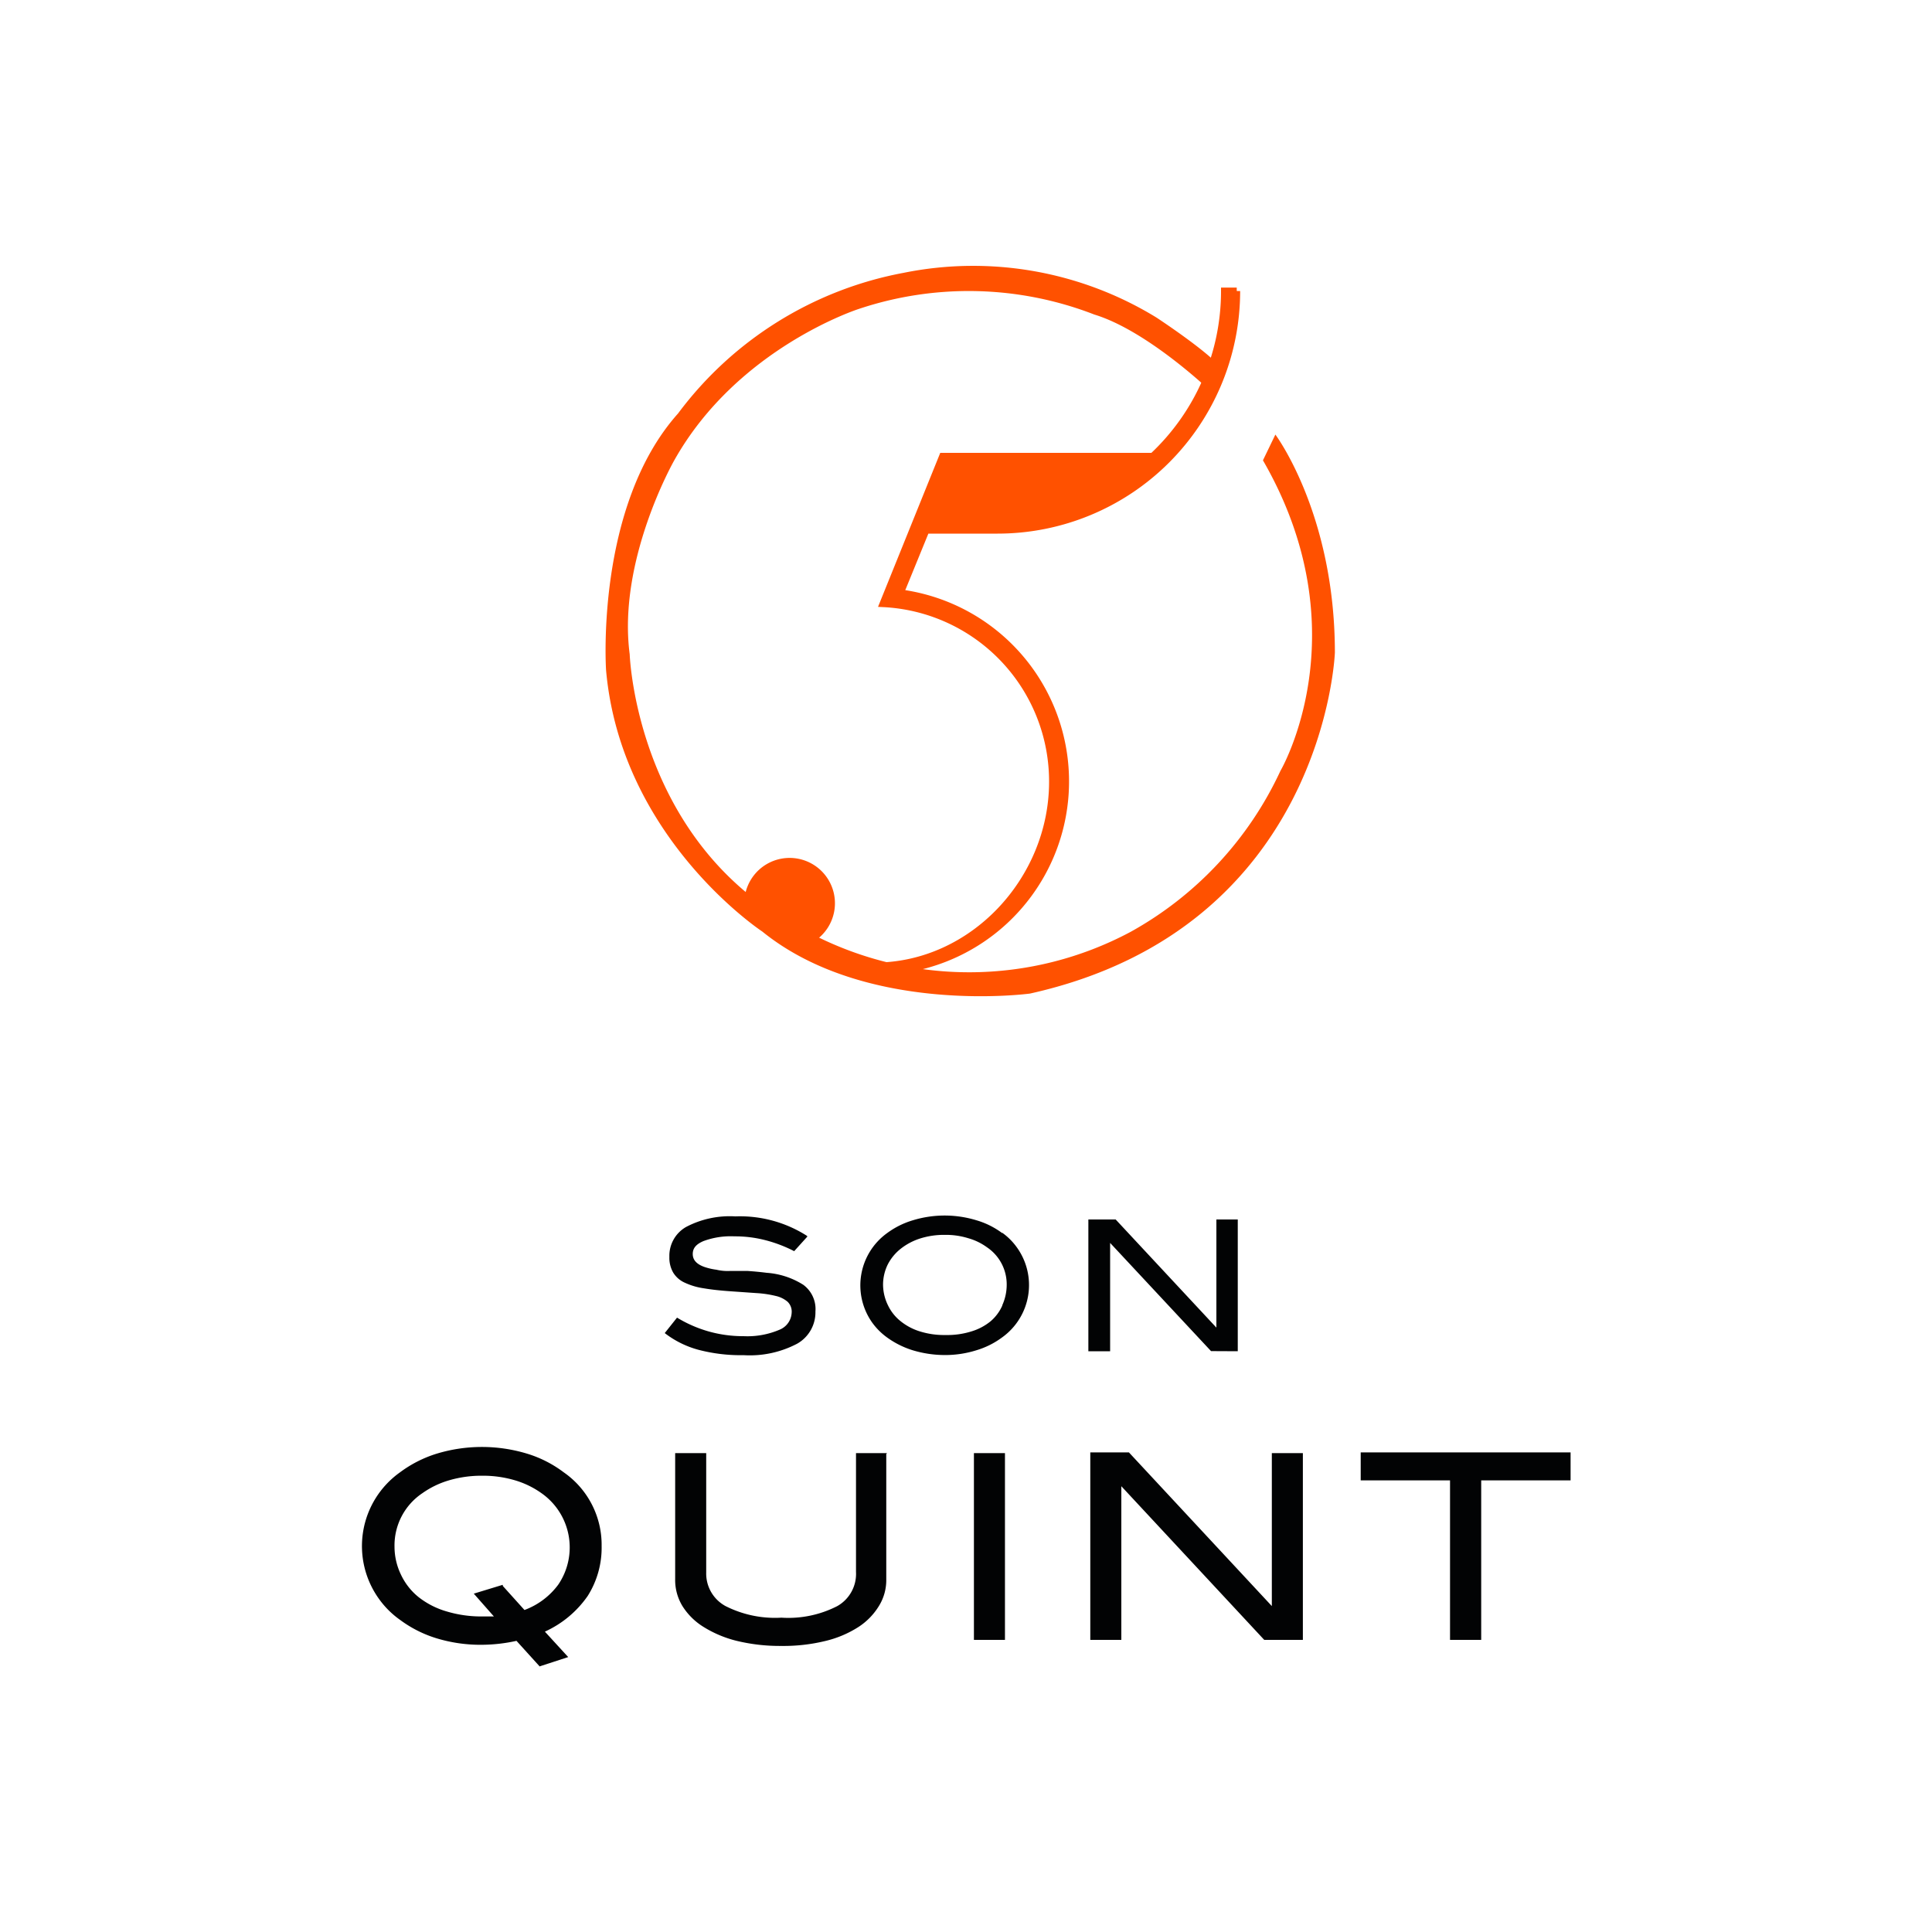 <svg id="Capa_1" data-name="Capa 1" xmlns="http://www.w3.org/2000/svg" viewBox="0 0 300 300"><defs><style>.cls-1{fill:#020304;}.cls-2{fill:#ff5100;}.cls-3{fill:none;stroke:#ff5100;stroke-miterlimit:10;stroke-width:1.06px;}</style></defs><path class="cls-1" d="M78.06,246.09l-4.49,1.37L76.69,251H75a18.63,18.63,0,0,1-5.65-.78A12.79,12.79,0,0,1,65,248a9.83,9.83,0,0,1-2.74-3.49,10,10,0,0,1-1-4.34,9.76,9.76,0,0,1,4.33-8.31,13.9,13.9,0,0,1,4.15-2,17.87,17.87,0,0,1,5.14-.71,17.47,17.47,0,0,1,5.08.71,13.86,13.86,0,0,1,4.12,2,10.28,10.28,0,0,1,2.6,14.21A11.48,11.48,0,0,1,81.44,250l-3.36-3.73Zm5.68,12.68,4.49-1.46-3.62-3.95a16.29,16.29,0,0,0,6.64-5.53,14,14,0,0,0,2.17-7.77,13.71,13.71,0,0,0-5.9-11.45,18.21,18.21,0,0,0-5.69-2.89,24.16,24.16,0,0,0-14,0,18.81,18.81,0,0,0-5.7,2.89,14.05,14.05,0,0,0-3.33,19.6,13.86,13.86,0,0,0,3.33,3.33,18.63,18.63,0,0,0,5.68,2.86,23.4,23.4,0,0,0,7.1,1,25.47,25.47,0,0,0,5.29-.61l3.56,3.93Zm54-33.13h-4.82V244.1a5.74,5.74,0,0,1-2.9,5.29,16.65,16.65,0,0,1-8.68,1.8,17,17,0,0,1-8.68-1.8,5.74,5.74,0,0,1-3-5.2V225.64h-4.82v19.52a7.77,7.77,0,0,0,1.13,4.23,10.15,10.15,0,0,0,3.28,3.24,17.75,17.75,0,0,0,5.18,2.17,28.42,28.42,0,0,0,6.88.78,27.42,27.42,0,0,0,6.81-.76,16.66,16.66,0,0,0,5.16-2.17,10.24,10.24,0,0,0,3.19-3.26,7.61,7.61,0,0,0,1.15-4.1V225.77Zm18.31,29v-29h-4.82v29Zm46.26,0v-29h-4.82v23.75L175.3,225.53h-6v29.11h4.82V230.78l22.19,23.86Zm41.57-24.77v-4.34H211.29v4.34h13.87v24.77H230V229.87Z"/><path class="cls-1" d="M125.27,191.88a19.33,19.33,0,0,0-11.09-3,14.56,14.56,0,0,0-7.66,1.65,5.15,5.15,0,0,0-2.58,4.64,4.59,4.59,0,0,0,.59,2.43,4,4,0,0,0,1.77,1.56,10.55,10.55,0,0,0,3,.89c1.17.2,2.56.35,4.14.46l4,.28a16.64,16.64,0,0,1,3,.44,4.27,4.27,0,0,1,1.86.91,2.13,2.13,0,0,1,.63,1.69,3,3,0,0,1-1.89,2.65,12.65,12.65,0,0,1-5.57,1,19.69,19.69,0,0,1-5.34-.71,19.9,19.9,0,0,1-5-2.17L103.22,207a14.85,14.85,0,0,0,5.25,2.6,25.88,25.88,0,0,0,7,.83,15.79,15.79,0,0,0,8.31-1.78,5.59,5.59,0,0,0,2.84-5,4.67,4.67,0,0,0-1.89-4.15,12.22,12.22,0,0,0-5.68-1.86c-1-.13-2-.22-3-.29l-2.64,0a7.49,7.49,0,0,1-2.17-.19,9.43,9.43,0,0,1-1.89-.44c-1.19-.43-1.78-1.08-1.78-2s.54-1.52,1.65-2a12.18,12.18,0,0,1,4.82-.74,18.74,18.74,0,0,1,4.71.57,21.39,21.39,0,0,1,4.57,1.73l2.06-2.28Zm30.37,10.84a6.86,6.86,0,0,1-1.8,2.43,8.63,8.63,0,0,1-3,1.59,12.46,12.46,0,0,1-4,.56,12.61,12.61,0,0,1-4-.56,9,9,0,0,1-3-1.59,7,7,0,0,1-1.94-2.43,7.39,7.39,0,0,1-.78-3.23,7.15,7.15,0,0,1,.7-3.08,7.46,7.46,0,0,1,2-2.47,9.56,9.56,0,0,1,3-1.61,12.31,12.31,0,0,1,3.91-.58,11.7,11.7,0,0,1,3.62.52,9.13,9.13,0,0,1,2.91,1.41,6.93,6.93,0,0,1,3.06,5.81,7.72,7.72,0,0,1-.68,3.17Zm0-11.23a12.58,12.58,0,0,0-4-2,16.9,16.9,0,0,0-9.91,0,12.94,12.94,0,0,0-4,2,10,10,0,0,0-2.29,13.89,10.16,10.16,0,0,0,2.29,2.29,13.67,13.67,0,0,0,4,2,17.31,17.31,0,0,0,5,.74,16.13,16.13,0,0,0,4.88-.74,12.85,12.85,0,0,0,4-2,10,10,0,0,0,2.27-14,9.74,9.74,0,0,0-2.27-2.26Zm36.56,18.33V189.36h-3.32v16.79l-15.64-16.79H169v20.46h3.38V193l15.67,16.8Z"/><path class="cls-2" d="M196.11,71.48l1.93-4s9.24,12.32,9.24,33.86c0,0-1.54,42.75-47.34,52.94,0,0-25.41,3.45-41.57-9.63,0,0-21.94-14.43-24.26-40.59,0,0-1.73-25.41,11.18-39.86a56.61,56.61,0,0,1,35-21.83,54.45,54.45,0,0,1,39.27,6.93s8.07,5.29,10.09,7.89l-1.73,3.5s-9.72-9.33-18-11.85a53.85,53.85,0,0,0-36.56-.87S114.51,54,104.7,71.48c0,0-8.85,15.5-6.92,30.12,0,0,1,30.61,28.2,43.39a53.2,53.2,0,0,0,49.56-.28,55,55,0,0,0,23.28-25S211.51,98.15,196.11,71.48Z"/><path class="cls-2" d="M139.85,92.07a29.53,29.53,0,0,1-4,58.8c-6.51,0-12.65-4.17-17.58-7.79h0c-1.3-1.19-2.17-.91-2.17-2.82a6.51,6.51,0,1,1,8.25,6.27A28.58,28.58,0,0,0,135.81,150c15.19,0,27.62-13.36,27.62-28.61a27.63,27.63,0,0,0-26.32-27.65l9.25-22.89H179a35.13,35.13,0,0,0,11.13-25.66h1.91a37.14,37.14,0,0,1-37.14,37.14H143.8l-4,9.79Z"/><path class="cls-3" d="M139.85,92.07a29.53,29.53,0,0,1-4,58.8c-6.51,0-12.65-4.17-17.58-7.79h0c-1.3-1.19-2.17-.91-2.17-2.82a6.51,6.51,0,1,1,8.25,6.27A28.58,28.58,0,0,0,135.81,150c15.19,0,27.62-13.36,27.62-28.61a27.63,27.63,0,0,0-26.32-27.65l9.25-22.89H179a35.13,35.13,0,0,0,11.13-25.66h1.91a37.14,37.14,0,0,1-37.14,37.14H143.8l-4,9.79Z"/></svg>